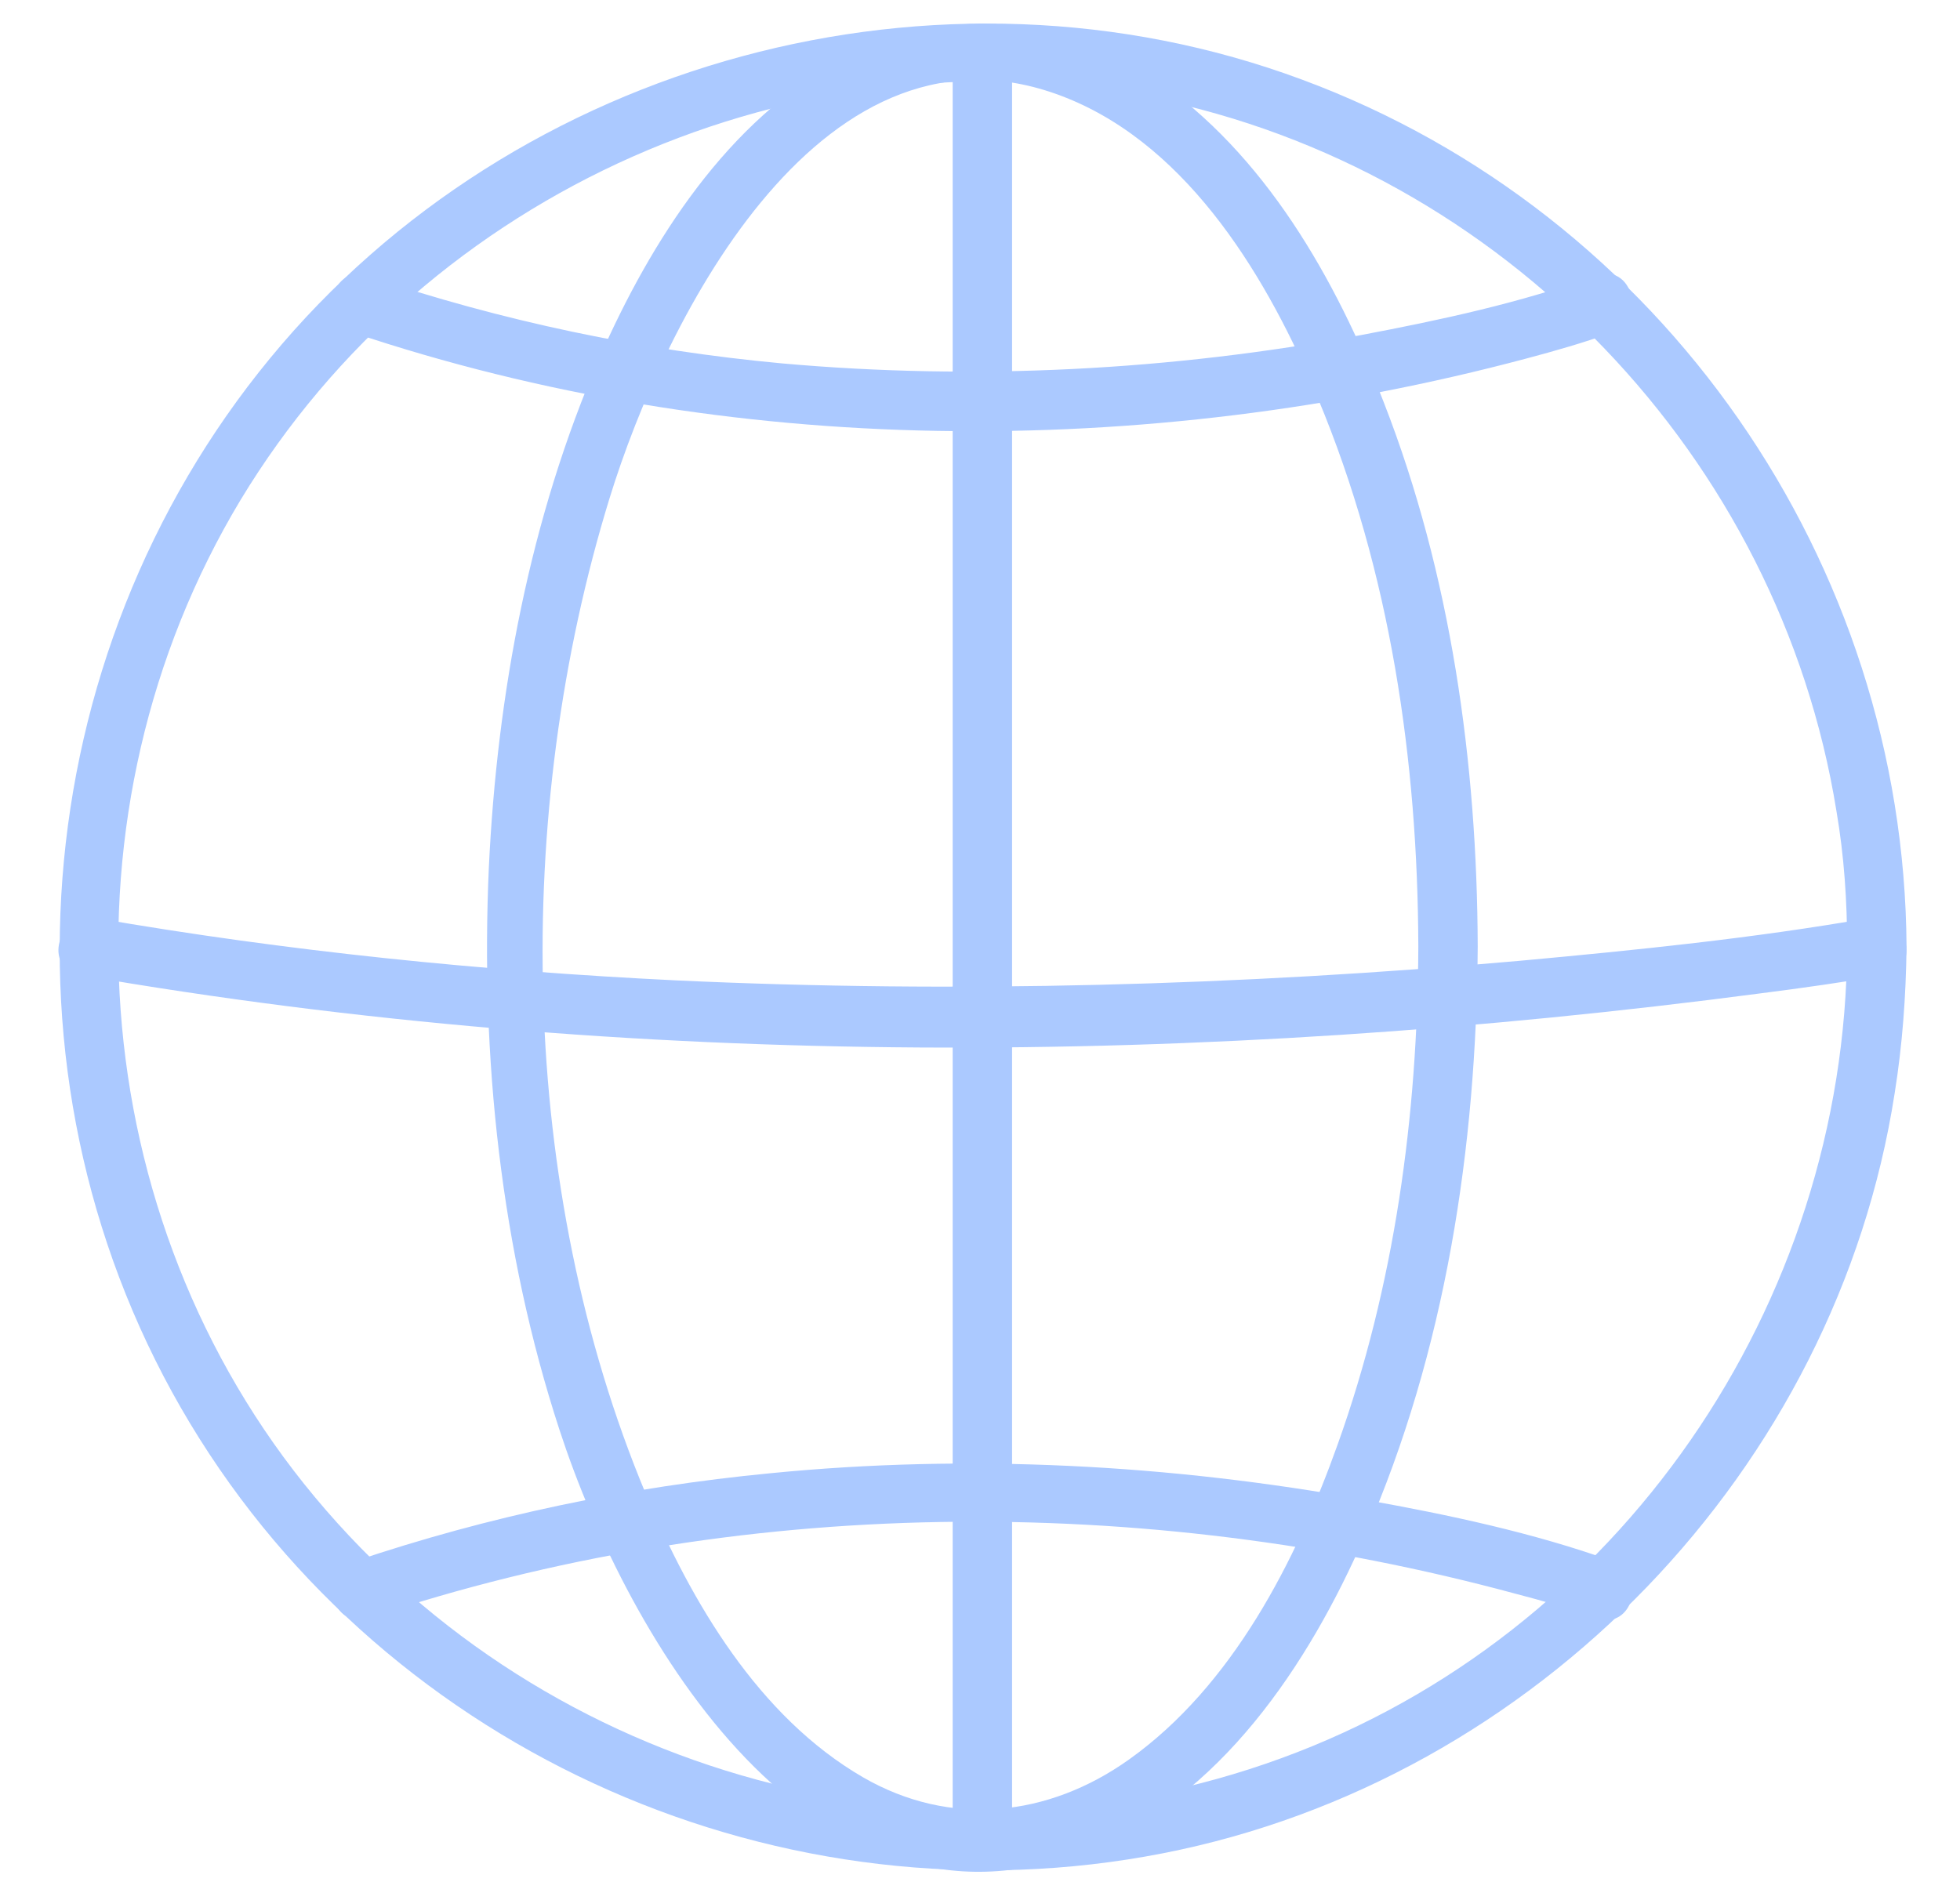 <?xml version="1.0" encoding="UTF-8"?> <svg xmlns="http://www.w3.org/2000/svg" width="33" height="32" viewBox="0 0 33 32" fill="none"> <path d="M31.1 15.94C31.07 21.97 27.27 27.53 21.57 29.61C15.8 31.72 9.23 29.93 5.3 25.21C1.39 20.52 0.91 13.64 4.05 8.42C7.19 3.22 13.42 0.45 19.39 1.65C25.3 2.84 29.96 7.7 30.92 13.66C31.05 14.42 31.1 15.18 31.1 15.94C31.1 16.58 32.1 16.58 32.1 15.94C32.06 9.47 27.99 3.59 21.92 1.34C15.81 -0.93 8.69 1 4.55 6.03C0.4 11.07 -0.18 18.36 3.2 23.97C6.56 29.55 13.2 32.46 19.58 31.21C25.87 29.98 30.92 24.74 31.9 18.41C32.03 17.6 32.09 16.78 32.1 15.95C32.11 15.3 31.11 15.3 31.1 15.94Z" fill="#ABC9FF"></path> <path d="M23.88 15.94C23.87 18.79 23.48 21.65 22.52 24.33C21.82 26.29 20.75 28.39 19.01 29.63C17.65 30.6 16 30.78 14.53 29.93C12.77 28.91 11.64 26.98 10.87 25.15C8.72 20 8.63 13.7 10.26 8.4C11.2 5.34 13.88 0.01 17.96 1.65C20.05 2.49 21.37 4.74 22.19 6.71C23.41 9.63 23.87 12.81 23.88 15.94C23.88 16.58 24.88 16.58 24.88 15.94C24.87 12.84 24.43 9.68 23.3 6.78C22.49 4.7 21.3 2.59 19.42 1.31C17.84 0.24 15.89 0.09 14.19 0.99C12.25 2.02 10.96 4.06 10.1 6.01C8.92 8.72 8.37 11.68 8.23 14.62C8.09 17.79 8.43 21.05 9.42 24.08C10.58 27.63 13.69 32.92 18.24 31.18C20.54 30.3 22.04 28.02 22.98 25.86C24.34 22.75 24.86 19.32 24.88 15.94C24.88 15.3 23.88 15.3 23.88 15.94Z" fill="#ABC9FF"></path> <path d="M5.94 5.6C12.26 7.72 19.27 7.75 25.69 6.04C26.18 5.91 26.67 5.77 27.14 5.6C27.74 5.38 27.48 4.42 26.87 4.64C25.6 5.1 24.25 5.39 22.93 5.64C19.72 6.24 16.42 6.41 13.17 6.12C10.79 5.9 8.46 5.41 6.2 4.65C5.6 4.43 5.33 5.39 5.94 5.6Z" fill="#ABC9FF"></path> <path d="M6.21 27.25C12.39 25.18 19.24 25.14 25.52 26.84C25.98 26.96 26.44 27.09 26.88 27.25C27.49 27.47 27.75 26.5 27.15 26.29C25.81 25.81 24.39 25.51 23 25.26C19.7 24.66 16.31 24.48 12.97 24.81C10.58 25.04 8.23 25.53 5.95 26.3C5.33 26.49 5.59 27.45 6.21 27.25Z" fill="#ABC9FF"></path> <path d="M16.04 0.88C16.04 4.26 16.04 7.65 16.04 11.03C16.04 16.45 16.04 21.87 16.04 27.28C16.04 28.52 16.04 29.76 16.04 31C16.04 31.64 17.04 31.64 17.04 31C17.04 27.62 17.04 24.23 17.04 20.85C17.04 15.43 17.04 10.01 17.04 4.6C17.04 3.36 17.04 2.12 17.04 0.88C17.04 0.24 16.04 0.23 16.04 0.88Z" fill="#ABC9FF"></path> <path d="M1.35 16.42C10.64 18.03 20.29 17.96 29.63 16.73C30.34 16.64 31.04 16.54 31.74 16.42C32.37 16.31 32.1 15.35 31.47 15.46C29.53 15.8 27.55 16 25.59 16.18C20.87 16.6 16.12 16.73 11.38 16.51C8.11 16.35 4.84 16.02 1.61 15.46C0.98 15.35 0.71 16.31 1.35 16.42Z" fill="#ABC9FF"></path> </svg> 